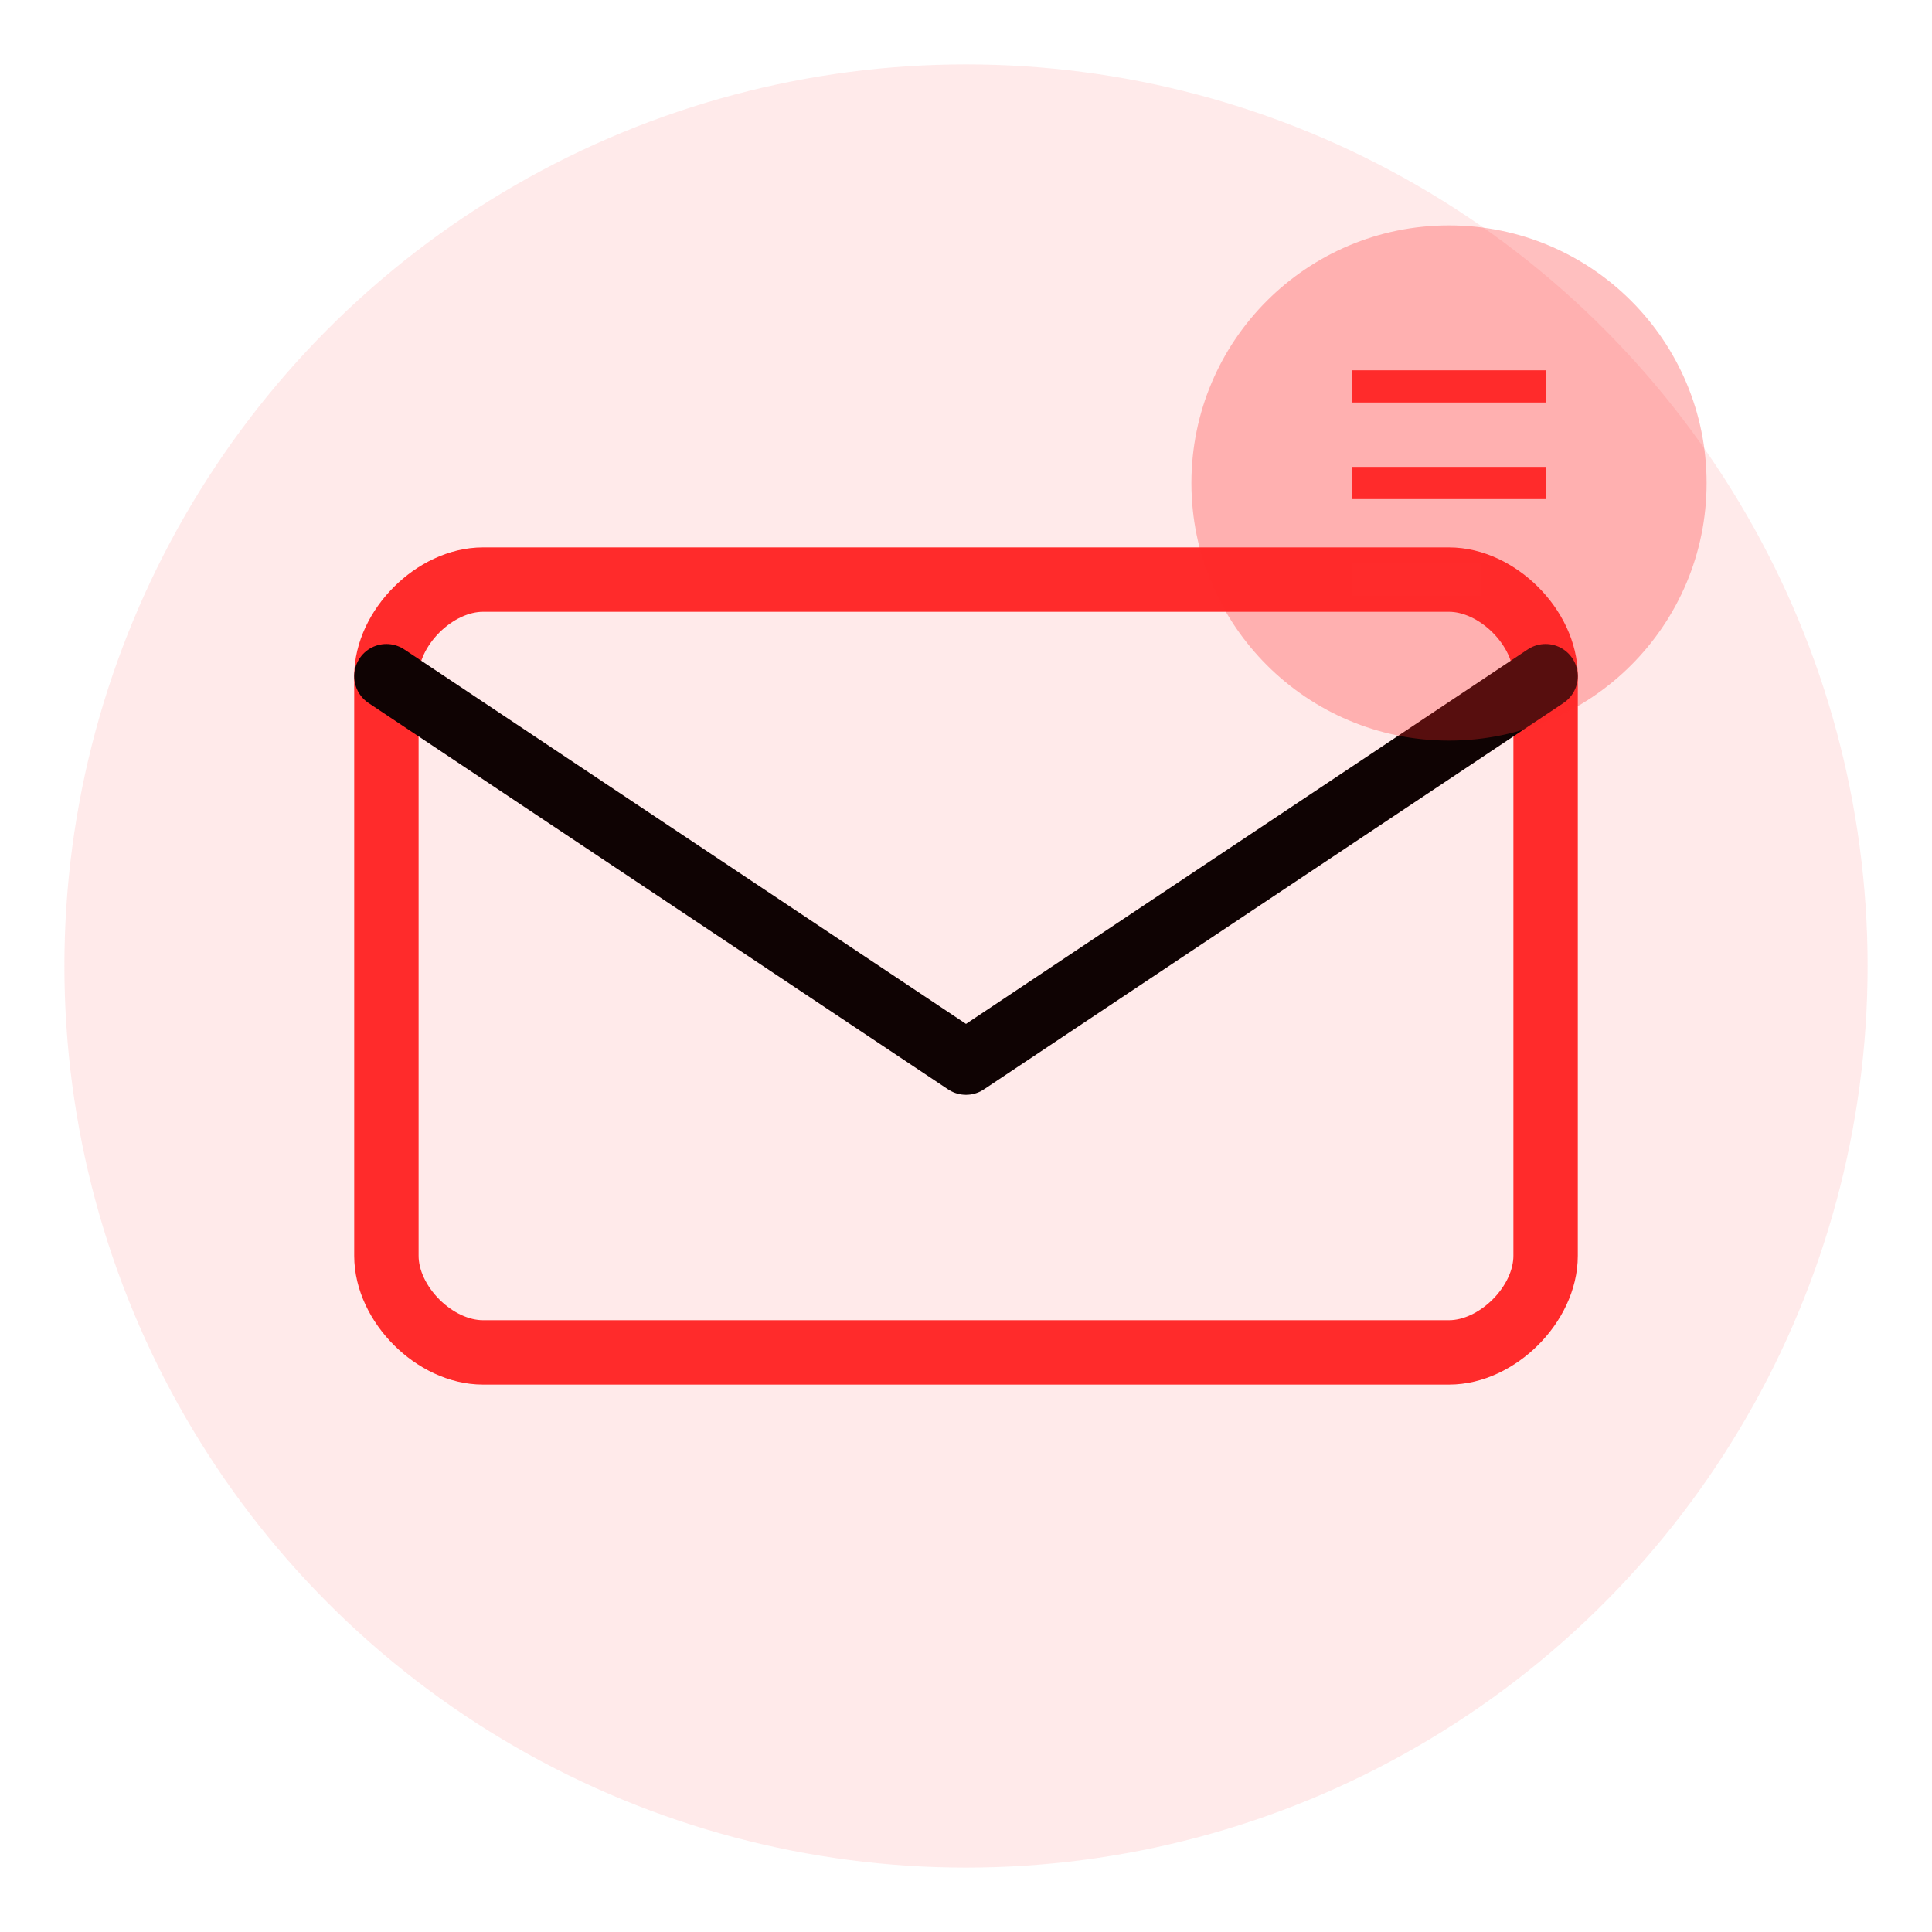 <svg width="60" height="60" viewBox="0 0 60 60" fill="none" xmlns="http://www.w3.org/2000/svg">
  <circle cx="30" cy="30" r="28" fill="#ff2b2b" opacity="0.1"/>
  <path d="M15 18h30c1.5 0 3 1.5 3 3v18c0 1.5-1.5 3-3 3H15c-1.5 0-3-1.5-3-3V21c0-1.5 1.5-3 3-3z" fill="none" stroke="#ff2b2b" stroke-width="2"/>
  <path d="M12 21l18 12 18-12" stroke="#0f0303" stroke-width="2" stroke-linecap="round" stroke-linejoin="round"/>
  <circle cx="45" cy="15" r="8" fill="#ff2b2b" opacity="0.3"/>
  <path d="M42 12h6M42 15h6M42 18h4" stroke="#ff2b2b" stroke-width="1"/>
</svg>
